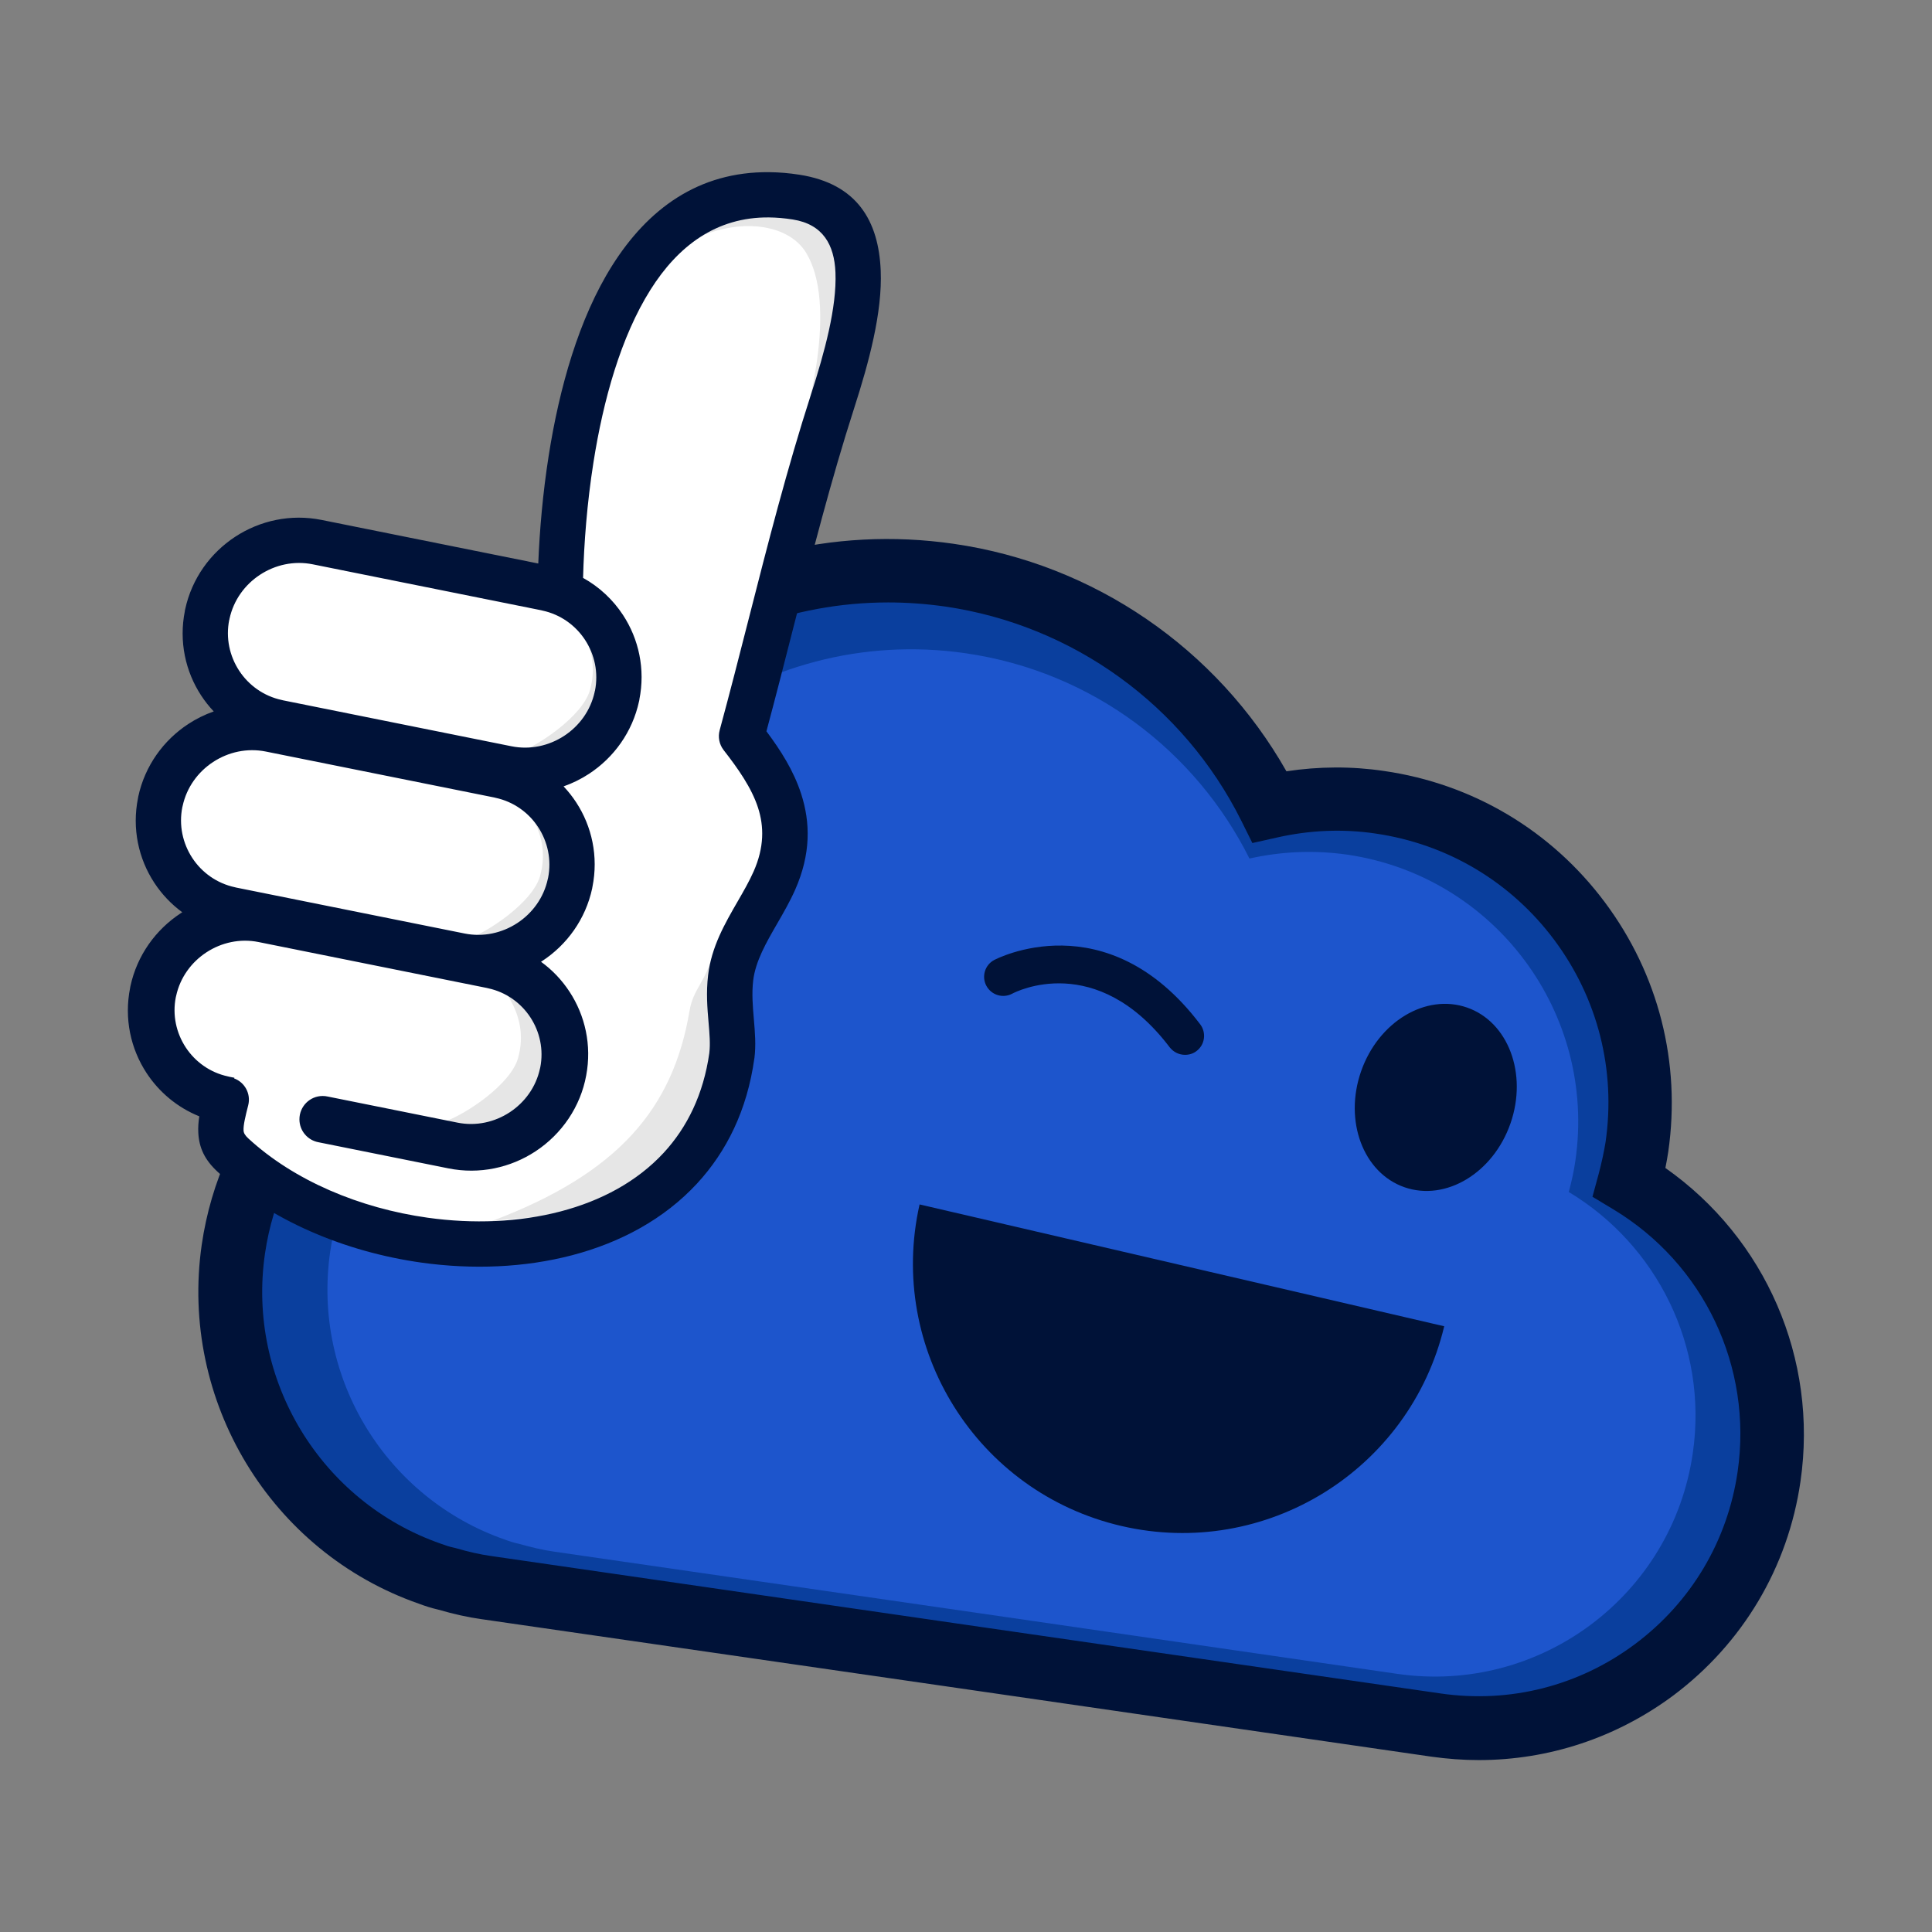 <?xml version="1.0" encoding="UTF-8"?> <svg xmlns="http://www.w3.org/2000/svg" xmlns:xlink="http://www.w3.org/1999/xlink" xmlns:xodm="http://www.corel.com/coreldraw/odm/2003" xml:space="preserve" width="300mm" height="300mm" version="1.1" style="shape-rendering:geometricPrecision; text-rendering:geometricPrecision; image-rendering:optimizeQuality; fill-rule:evenodd; clip-rule:evenodd" viewBox="0 0 30000 30000"><rect x="0" y="0" width="30000" height="30000" fill="#808080" stroke="none"/> <defs> <style type="text/css"> .str0 {stroke:black;stroke-width:20;stroke-miterlimit:22.926} .fil0 {fill:none} .fil5 {fill:#E6E6E6} .fil6 {fill:#E6E6E6} .fil4 {fill:white} .fil2 {fill:#001238;fill-rule:nonzero} .fil7 {fill:#001238;fill-rule:nonzero} .fil1 {fill:#0A3F9E;fill-rule:nonzero} .fil3 {fill:#1D55CC;fill-rule:nonzero} </style> </defs> <g id="Layer_x0020_1">  <g id="_2137645520304"> <rect class="fil0 str0" x="12450.53" y="14824.36" width="9100" height="5100"></rect> <g> <g> <path class="fil1" d="M25299.1 18355.8c47.63,-179.92 89.96,-362.48 116.42,-550.33 373.06,-2582.33 -1415.52,-4976.81 -3997.85,-5349.88 -587.38,-84.67 -1161.52,-52.92 -1706.56,68.79 -933.99,-1873.24 -2738.44,-3272.89 -4966.24,-3595.68 -3614.21,-523.88 -6969.13,1981.73 -7493,5595.94 -50.27,343.96 -71.44,682.63 -68.79,1021.29 -1812.4,415.4 -3275.54,1899.71 -3556,3852.33 -325.44,2233.08 1002.77,4323.29 3055.94,5037.67 79.38,31.75 164.04,55.56 248.71,76.73 201.08,58.21 404.81,105.83 616.48,137.58 193.15,29.1 14557.38,2108.73 14750.52,2135.19 2495.02,362.48 4810.13,-1367.9 5169.96,-3862.92 272.52,-1875.9 -637.65,-3648.6 -2169.59,-4566.71z"></path> <path class="fil2" d="M22962.83 27330.47c-243.42,0 -489.48,-18.52 -735.54,-52.92 -193.15,-29.1 -14554.73,-2108.73 -14750.52,-2135.19 -209.02,-29.1 -423.33,-76.73 -672.04,-148.17 -103.19,-23.81 -203.73,-55.56 -301.63,-92.6 -2299.23,-801.69 -3720.04,-3148.54 -3370.79,-5572.13 288.4,-1984.38 1666.88,-3579.81 3558.65,-4161.9 10.58,-238.13 31.75,-476.25 66.15,-709.08 272.52,-1878.54 1259.42,-3540.13 2780.77,-4675.19 1521.35,-1135.06 3391.96,-1611.31 5273.15,-1338.79 2177.52,314.85 4082.52,1624.54 5164.67,3532.19 505.35,-76.73 1013.35,-79.38 1513.42,-5.29 1378.48,198.44 2598.21,923.4 3431.65,2039.94 833.44,1116.54 1182.69,2489.73 984.25,3870.85 -13.23,82.02 -26.46,166.69 -44.98,254 1555.75,1092.73 2373.31,2963.33 2098.15,4865.69 -193.15,1336.15 -896.94,2518.83 -1979.08,3328.46 -881.09,653.52 -1931.49,1000.13 -3016.28,1000.13zm-9170.46 -17975.79c-2987.15,0 -5609.17,2198.69 -6051.02,5241.4 -44.98,312.21 -66.15,629.71 -63.5,944.56l2.65 399.52 -388.94 89.96c-1682.75,386.29 -2931.58,1735.67 -3177.65,3439.58 -283.1,1957.92 865.19,3849.69 2730.5,4500.56 71.44,26.46 134.94,47.63 198.44,60.85l23.81 5.29c209.02,60.85 386.29,100.54 552.98,124.35 195.79,29.1 14557.38,2108.73 14750.52,2135.19 1074.21,156.1 2148.42,-116.42 3018.9,-767.29 870.48,-650.88 1436.69,-1600.73 1592.79,-2677.58 235.48,-1627.19 -523.88,-3227.92 -1934.1,-4074.58l-320.15 -193.15 97.9 -359.83c47.63,-182.56 82.02,-343.96 105.83,-492.13 161.4,-1116.54 -121.71,-2230.44 -796.4,-3135.31 -674.69,-904.88 -1664.23,-1492.25 -2780.77,-1653.65 -502.71,-74.08 -1018.65,-52.92 -1529.29,63.5l-378.35 84.67 -171.98 -346.6c-896.94,-1796.52 -2616.73,-3037.42 -4598.46,-3325.81 -298.98,-42.34 -592.66,-63.5 -883.71,-63.5z"></path> </g> <path class="fil3" d="M24359.83 18509.26c42.33,-158.75 79.38,-320.15 103.19,-489.48 330.73,-2291.29 -1256.77,-4415.9 -3545.42,-4749.27 -521.23,-74.08 -1031.88,-47.63 -1516.06,60.85 -830.79,-1661.58 -2431.52,-2902.48 -4410.6,-3188.23 -3206.75,-463.02 -6183.32,1762.13 -6646.34,4968.88 -44.98,304.27 -63.5,605.9 -60.85,904.88 -1608.67,367.77 -2905.13,1685.4 -3156.48,3418.42 -285.75,1981.73 889,3836.46 2711.98,4471.46 71.44,26.46 145.52,50.27 222.25,66.15 177.27,50.27 359.83,95.25 547.69,121.71 171.98,23.81 12916.96,1870.6 13088.94,1897.06 2214.56,320.15 4267.73,-1214.44 4587.88,-3429 240.76,-1664.24 -568.86,-3238.51 -1926.18,-4053.43z"></path> <path class="fil2" d="M14279.21 18702.41c-505.35,2241.02 891.65,4471.46 3132.67,4992.69 2241.02,521.23 4479.4,-865.19 5013.85,-3100.92l-8146.52 -1891.77z"></path> <path class="fil2" d="M18401.42 16379.36c-89.96,0 -177.27,-39.69 -238.13,-116.42 -1140.35,-1502.83 -2391.83,-862.54 -2444.75,-833.44 -145.52,76.73 -322.79,23.81 -402.17,-121.71 -76.73,-142.88 -23.81,-322.79 119.06,-399.52 18.52,-10.58 1746.25,-923.4 3201.46,997.48 97.9,129.65 74.08,317.5 -58.21,415.4 -50.26,39.69 -113.76,58.21 -177.26,58.21z"></path> <ellipse class="fil2" transform="matrix(0.329 -0.945 0.945 0.329 22294.6 17040.3)" rx="1476.37" ry="1227.66"></ellipse> </g> <polygon class="fil4" points="8653.77,9113.21 6352.46,8659.43 4310.45,8416.33 3321.86,9178.03 3305.65,10280.07 3808.05,11171.42 2689.81,11835.88 2576.36,13099.98 3354.27,14315.46 2592.57,14996.13 2381.89,16276.44 3548.75,17038.14 3435.3,17799.84 4326.66,18399.48 5785.23,19128.77 7665.18,19307.04 9415.47,18950.5 10695.78,17978.11 11441.27,16438.5 11279.21,14947.51 12040.91,13537.56 12186.77,12597.59 11489.89,11301.07 13045.71,5790.89 13353.63,4073.01 12964.68,3246.49 11814.02,3003.39 10323.03,3424.76 9431.68,4948.16 8815.83,6990.17 "></polygon> <path class="fil5" d="M11419.03 16852.27c-83.18,-702.42 -268.79,-1343.67 -351.97,-2046.09 -100.17,436.6 -301.06,538.79 -359.73,888.04 -255.12,1518.79 -1104.92,2525.21 -3073.94,3268.12 670.07,-97.04 1451.95,-58.27 2122.02,-155.31 554.54,-651.59 1109.08,-1303.17 1663.62,-1954.76z"></path> <path class="fil6" d="M10601.39 3843.08c222.5,-62.3 79.48,-135.94 519.51,-260.39 602.61,-170.43 1171.51,-33.46 1399.65,347.42 469.28,783.48 84.36,2435.86 -298.2,3424.55 -15.84,40.94 387.52,-1047.3 523.72,-1249.18 51.56,-76.44 -96.53,-84.59 152.09,-398.71 101.6,-128.36 92.32,-241.36 275.85,-469.48 58.71,-72.98 206.52,-1097.97 182.43,-1191.73 -42.71,-166.14 -328.16,-704.98 -518.5,-780.05 -751.91,-296.55 -1410.33,-447.41 -2118.16,64.84 -135.98,98.41 -149.96,411.64 -118.39,512.73z"></path> <path class="fil6" d="M8787.69 9454c-4.61,46.85 584.47,528.73 371.87,1265.57 -114.46,396.71 -801.52,872.22 -1183.47,998.32 -315.92,104.31 -203.89,135.97 72.73,186 394.39,71.33 1156.93,47.62 1335.92,-387.66 46.26,-112.5 256.27,-254.44 243.93,-559.3 -9.97,-246.16 136.65,-886.68 -33.25,-1054.88 -362.2,-358.55 -245.48,-386.03 -765.25,-444.3 -21.75,-2.44 -7.71,-3.85 -28.76,-11.8l-13.72 8.05z"></path> <path class="fil6" d="M8012.31 12343.45c-4.61,46.85 584.47,528.73 371.87,1265.57 -114.46,396.71 -801.52,872.22 -1183.47,998.32 -315.92,104.31 -203.89,135.97 72.73,186 394.39,71.33 1156.93,47.62 1335.92,-387.66 46.26,-112.5 256.27,-254.44 243.93,-559.3 -9.97,-246.16 136.65,-886.68 -33.25,-1054.88 -362.2,-358.55 -245.48,-386.03 -765.25,-444.3 -21.75,-2.44 -7.71,-3.85 -28.76,-11.8l-13.72 8.05z"></path> <path class="fil6" d="M7670.61 15170.39c-4.61,46.85 584.47,528.73 371.87,1265.57 -114.46,396.71 -801.52,872.22 -1183.47,998.32 -315.92,104.31 -203.89,135.97 72.73,186 394.39,71.33 1156.93,47.62 1335.92,-387.66 46.26,-112.5 256.27,-254.44 243.93,-559.3 -9.97,-246.16 136.65,-886.68 -33.25,-1054.88 -362.2,-358.55 -245.48,-386.03 -765.25,-444.3 -21.75,-2.44 -7.71,-3.85 -28.76,-11.8l-13.72 8.05z"></path> <path class="fil7" d="M8400.88 14934.36c172,124.33 321.74,280.36 442.62,464.81 242.37,369.8 346.98,830.67 259.24,1299.02 -88.37,485.36 -378.1,911.44 -789.87,1181.34 -384.99,252.31 -865.91,360.27 -1349.81,262.97l-2013.32 -404.94c-172.57,-29.99 -300.21,-179.14 -300.21,-356.99 0,-200.02 161.64,-362.14 361.06,-362.14 26.97,0 52.32,2.78 78.56,8.62l2015.9 405.47c575.31,115.63 1155.73,-264.19 1279.18,-838l0.29 0.06 3.68 -17.71 0.54 0.11c110.91,-559.13 -250.89,-1110.8 -808.37,-1230.75l0.05 -0.29 -17.64 -3.68 0.1 -0.53 -3549.11 -713.81c-575.31,-115.73 -1155.72,264.21 -1279.18,838.01l-0.29 -0.05 -3.68 17.71 -0.54 -0.1c-110.9,559.09 250.89,1110.75 808.32,1230.7l-0.05 0.28 17.69 3.68 -0.1 0.55 84.62 17.02c-1.99,3.07 -3.93,6.19 -5.83,9.36 166.68,61.31 263.79,239.71 219.74,415.92 -44.9,177.15 -77.11,310.03 -72.58,393.39 2.08,38.35 22.36,75.36 72.66,121.82 709.9,655.85 1731.14,1085.08 2787.76,1232.53 703.13,98.12 1417.72,70.92 2062.56,-97.84 627.22,-164.14 1187.17,-462.7 1601.01,-910.64 363.77,-393.76 617.93,-907.81 709.09,-1553.51l-0.57 -0.07c16.8,-133.69 3,-295.07 -11.6,-465.87 -19.35,-226.37 -39.9,-466.65 -7.26,-739.3 52.84,-441.35 257.69,-796.1 460.88,-1147.97 88.83,-153.84 177.32,-307.08 245.36,-460.8 166.97,-377.24 162.69,-700.95 68.78,-990.74 -101.19,-312.25 -312.3,-609.64 -533.68,-894.39 -70.64,-90.89 -89.8,-205.47 -61.89,-308.65l-0.12 -0.03c157.54,-579.74 304.86,-1157.01 452.18,-1734.25 295.99,-1159.79 591.99,-2319.62 967.24,-3484.13 209.16,-649.12 401.28,-1349.34 378.55,-1891.3 -17.82,-424.94 -191.15,-746.84 -662.98,-821.1 -128.77,-20.26 -251.56,-30.69 -368.55,-31.9 -820.08,-8.54 -1414.37,446.17 -1840.67,1122.88 -460.3,730.7 -733.31,1714.07 -885.5,2680.8 -99.26,630.54 -146.84,1252.09 -161.26,1793.69 253.8,140.59 465.41,340.09 620.37,576.54 244.91,373.7 348.37,840.92 253.24,1314.31l1.33 0.26c-2.91,14.55 1,-6.22 -5.34,23.18 -103.3,480.1 -393.12,876.28 -776.77,1127.75 -123,80.62 -255.85,146.39 -395.48,195.35 72.22,76.34 137.38,158.87 194.79,246.46 244.96,373.77 348.43,841.1 253.2,1314.6 -10.91,53.98 4.5,-16.3 -3.96,23.15 -103.3,480.1 -393.12,876.28 -776.77,1127.75 -5.85,3.83 -11.72,7.62 -17.61,11.39zm-42.68 -6184.09c20.87,-518.19 70.57,-1094.5 162.4,-1677.82 165.3,-1050.01 467.68,-2127.38 984.72,-2948.14 551.07,-874.77 1336.15,-1462.37 2441.51,-1450.86 151.89,1.58 308.7,14.7 470.51,40.16 897.71,141.29 1226.23,723.24 1258.3,1488.08 27.18,647.82 -182.7,1423.44 -411.61,2133.84 -359.72,1116.32 -656.6,2279.57 -953.46,3442.79 -134.66,527.63 -269.33,1055.31 -409.54,1577.23 219.82,293.98 421.8,608.97 539.27,971.47 143.69,443.39 153.25,931.89 -93.6,1489.6 -81.06,183.13 -180.92,356.07 -281.18,529.7 -166.38,288.12 -334.11,578.59 -369.94,877.87 -24.01,200.62 -6.48,405.62 10.02,598.74 17.77,207.94 34.57,404.39 8.84,609.19l-0.67 -0.08 -0.7 5.59c-111.81,801.18 -430.8,1443.39 -889.05,1939.43 -510.25,552.29 -1188.96,917.33 -1942.75,1114.6 -736.15,192.65 -1545,224.69 -2335.42,114.38 -1192.12,-166.36 -2352.08,-657.8 -3168.1,-1411.69 -202.47,-187.04 -286.13,-373.99 -298.66,-604.14 -4.59,-84.43 1.74,-167.85 15.63,-255.89 -342.79,-138.26 -625.29,-376.85 -819.4,-673.05 -246.41,-375.99 -350.49,-846.14 -254.68,-1322.52 0,-7.77 3.97,-16.28 3.97,-23.3 103.92,-483.02 395.43,-881.58 781.34,-1134.54 8,-5.25 16.06,-10.4 24.14,-15.52 -172.16,-126.01 -318.9,-281.56 -434.25,-457.57 -244.97,-373.78 -348.43,-841.09 -253.19,-1314.6 10.92,-54.02 -4.49,16.26 3.96,-23.15 103.3,-480.1 393.11,-876.28 776.76,-1127.75 123,-80.63 255.85,-146.41 395.48,-195.37 -72.21,-76.34 -137.39,-158.85 -194.79,-246.44 -244.91,-373.7 -348.37,-840.92 -253.24,-1314.31l-1.33 -0.26c2.91,-14.57 -0.99,6.2 5.34,-23.18 103.3,-480.1 393.12,-876.28 776.77,-1127.75 382.73,-250.87 860.82,-358.21 1341.86,-261.47l3364.74 676.73zm49.22 726.63l-3551.76 -714.34c-291.12,-58.54 -582.81,7.96 -818.2,162.25 -234.47,153.69 -411.22,394.08 -473.61,684.03 -3.6,16.69 2.87,-12.36 -2.58,14.9l-1.38 0c-57.03,283.59 5.82,564.86 153.97,790.91 147.55,225.14 379.77,394.4 662.14,455.16 46.78,10.06 -20.71,-3.2 14.89,3.96l3551.76 714.34c291.12,58.54 582.81,-7.96 818.2,-162.25 234.47,-153.69 411.22,-394.08 473.61,-684.03 3.6,-16.7 -2.87,12.35 2.58,-14.9l1.38 0c57.03,-283.59 -5.82,-564.86 -153.97,-790.91 -147.55,-225.14 -379.77,-394.4 -662.14,-455.16 -46.83,-10.07 20.66,3.19 -14.89,-3.96zm-728.22 2907.31l-3551.77 -714.35c-291.11,-58.54 -582.8,7.96 -818.2,162.26 -234.47,153.69 -411.22,394.09 -473.6,684.03 -11.17,52.1 4.4,-26.5 -3.96,14.87 -57.05,283.61 5.82,564.88 153.97,790.94 147.55,225.14 379.77,394.4 662.15,455.16 45.55,9.8 -22.12,-3.48 14.87,3.96l3551.77 714.34c291.12,58.55 582.81,-7.96 818.2,-162.25 234.47,-153.69 411.22,-394.08 473.61,-684.03 11.18,-52.14 -4.39,26.46 3.96,-14.87 57.04,-283.61 -5.82,-564.87 -153.98,-790.94 -147.55,-225.14 -379.77,-394.41 -662.15,-455.16 -45.6,-9.81 22.06,3.47 -14.87,-3.96z"></path> </g> </g> </svg> 